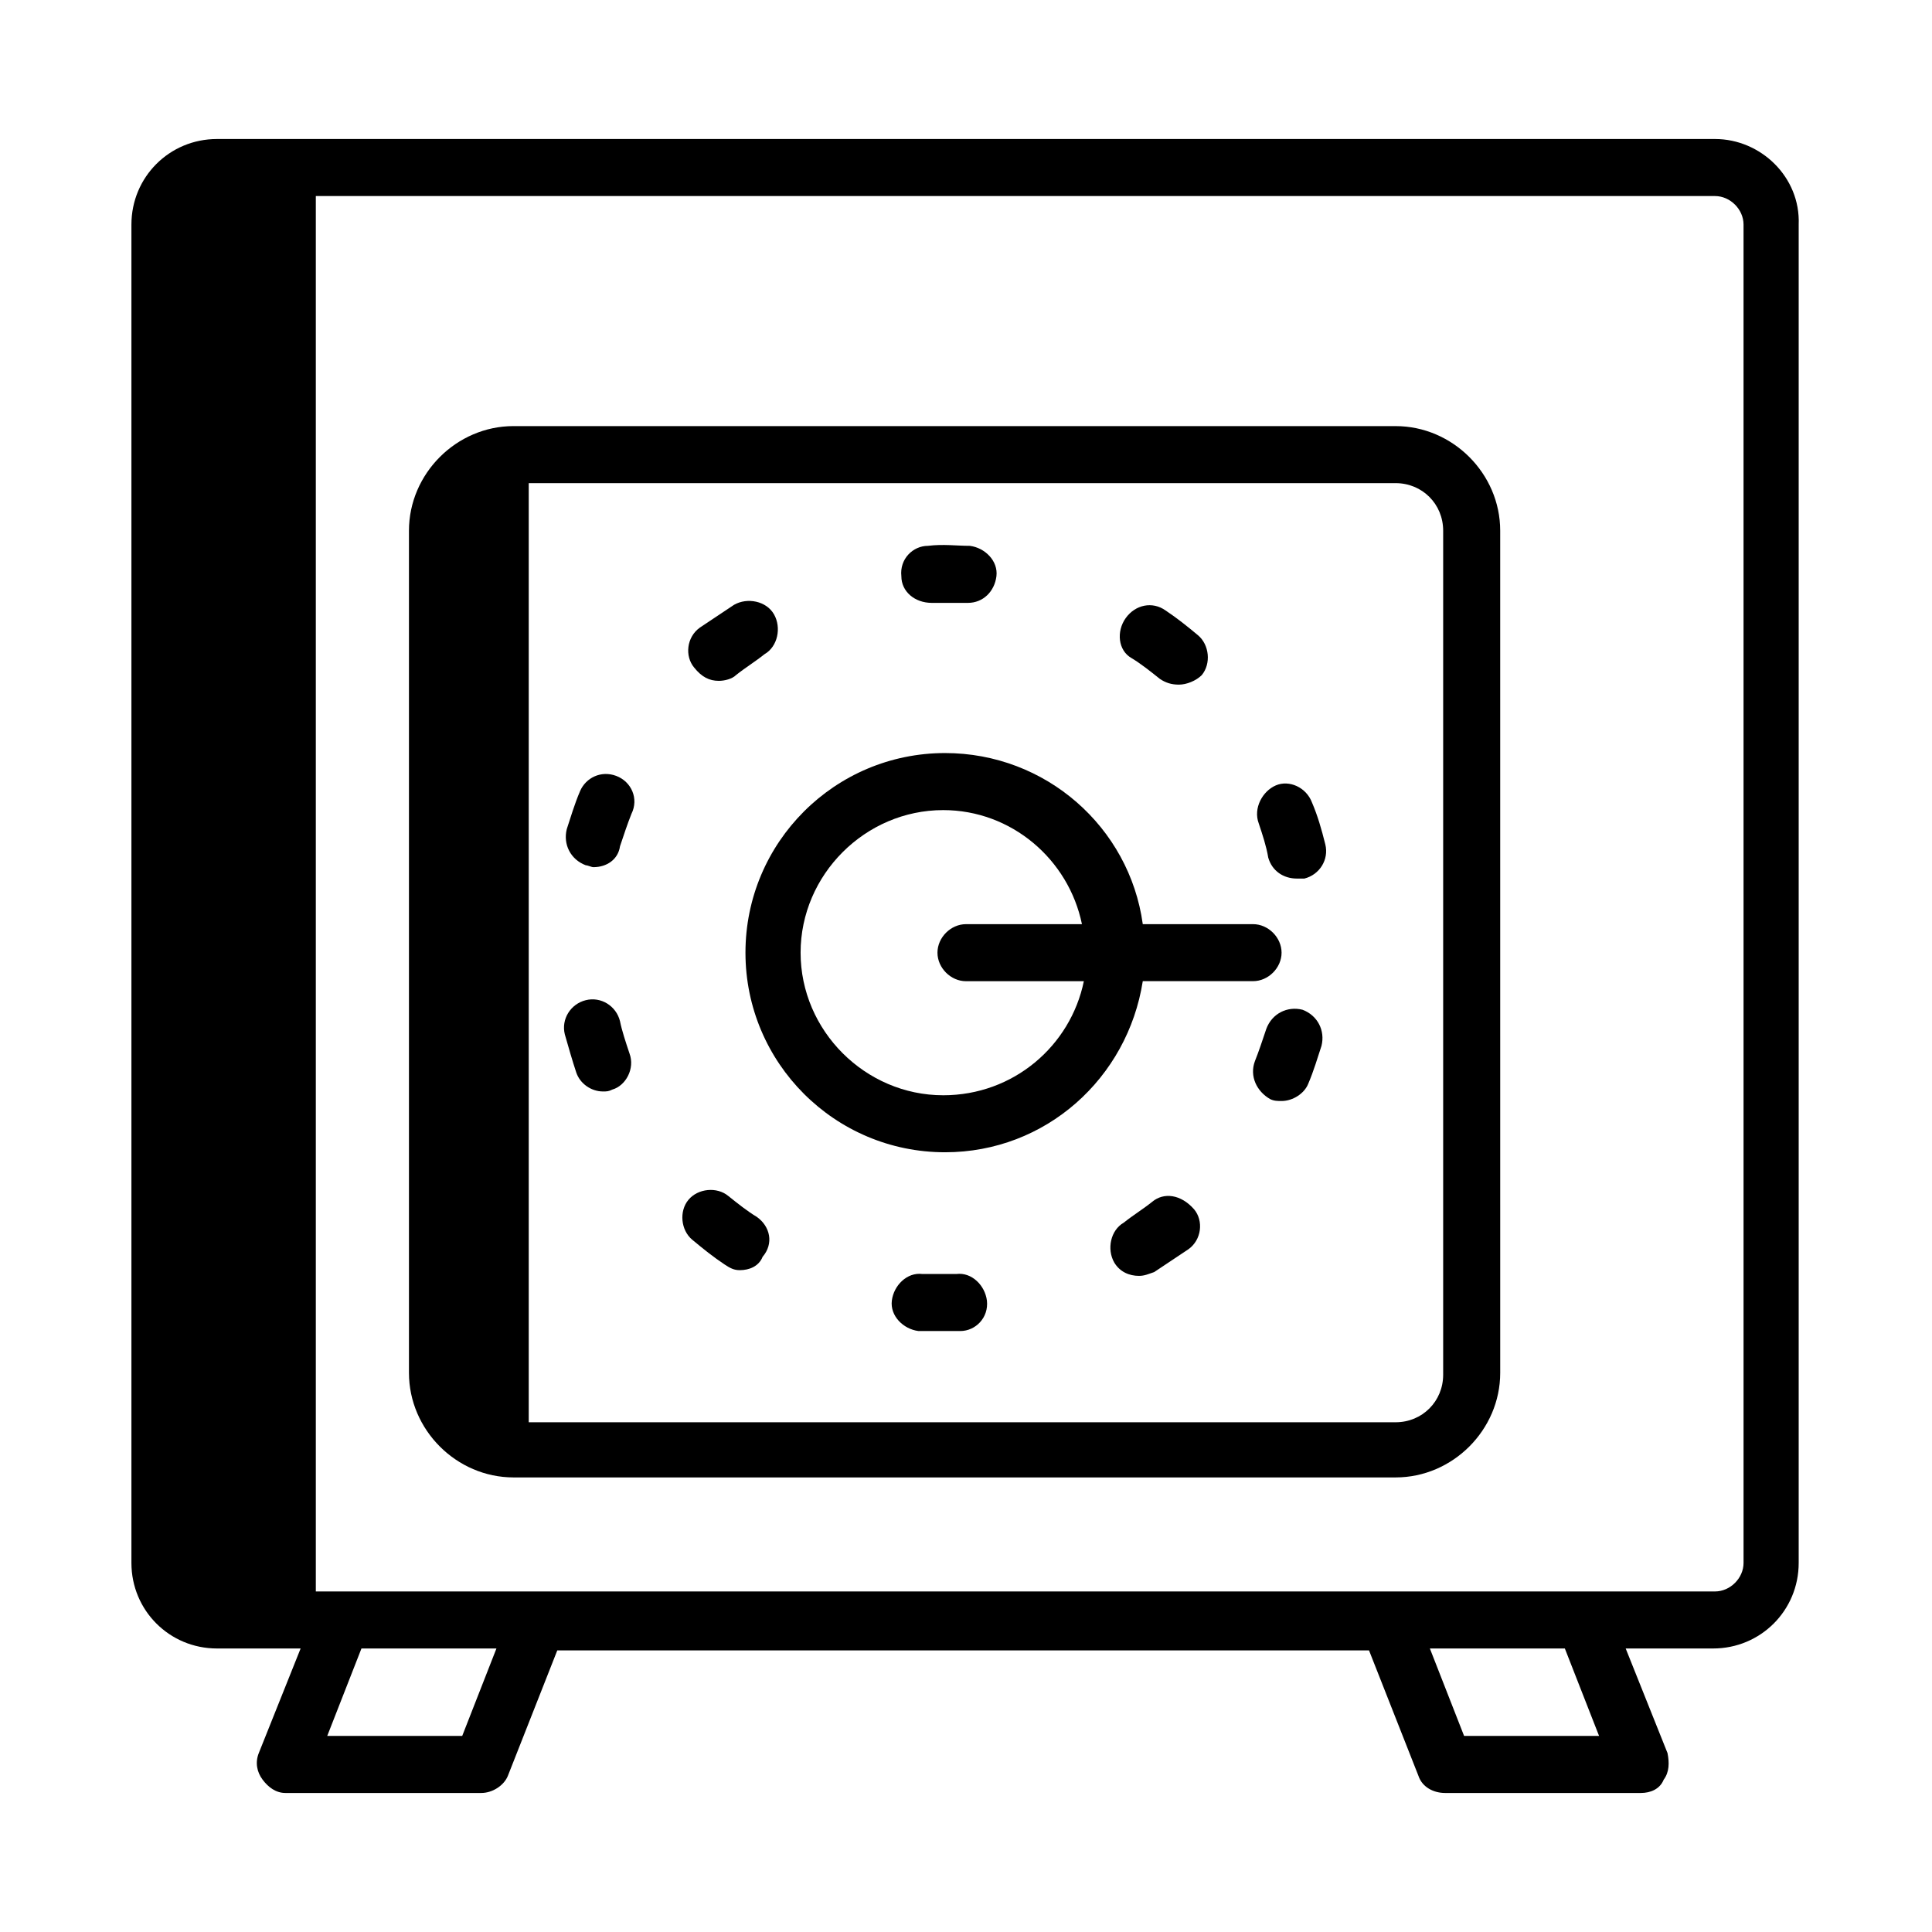 <?xml version="1.0" encoding="UTF-8"?>
<!-- Uploaded to: ICON Repo, www.svgrepo.com, Generator: ICON Repo Mixer Tools -->
<svg fill="#000000" width="800px" height="800px" version="1.1" viewBox="144 144 512 512" xmlns="http://www.w3.org/2000/svg">
 <g>
  <path d="m598.5 180.84h-397c-12.594 0-22.672 10.078-22.672 22.672v354.68c0 12.594 10.078 22.672 22.672 22.672h22.168l-11.082 27.711c-1.008 2.519-0.504 5.039 1.008 7.055 1.512 2.016 3.527 3.527 6.047 3.527h51.891c3.023 0 6.047-2.016 7.055-4.535l13.098-33.25h215.12l13.098 33.25c1.008 3.023 4.031 4.535 7.055 4.535h51.891c2.519 0 5.039-1.008 6.047-3.527 1.512-2.016 1.512-4.535 1.008-7.055l-11.082-27.711h23.176c12.594 0 22.672-10.078 22.672-22.672v-354.68c0.504-12.594-10.078-22.672-22.168-22.672zm-332.01 423.2h-35.77l9.07-23.176h35.77zm301.28 0h-35.77l-9.07-23.176h35.77zm38.289-45.848c0 4.031-3.527 7.559-7.559 7.559h-34.258l-52.395-0.004h-284.15v-369.79h370.8c4.031 0 7.559 3.527 7.559 7.559z"/>
  <path d="m483.63 396.47c0-4.031-3.527-7.559-7.559-7.559h-29.223c-3.527-25.695-25.695-45.344-52.395-45.344-29.223 0-52.898 23.68-52.898 52.898 0 29.223 23.68 52.898 52.898 52.898 26.703 0 48.367-19.648 52.395-45.344h29.223c4.031 0.004 7.559-3.519 7.559-7.551zm-89.68 37.785c-20.656 0-37.785-17.129-37.785-37.785s17.129-37.785 37.785-37.785c18.137 0 33.25 13.098 36.777 30.23l-30.73-0.004c-4.031 0-7.559 3.527-7.559 7.559s3.527 7.559 7.559 7.559h31.234c-3.527 17.129-18.641 30.227-37.281 30.227z"/>
  <path d="m334.5 324.43c1.512 0 3.527-0.504 4.535-1.512 2.519-2.016 5.039-3.527 7.559-5.543 3.527-2.016 4.535-7.055 2.519-10.578-2.016-3.527-7.055-4.535-10.578-2.519-3.023 2.016-6.047 4.031-9.07 6.047-3.527 2.519-4.031 7.559-1.512 10.578 2.012 2.519 4.027 3.527 6.547 3.527z"/>
  <path d="m390.93 303.77h9.07 0.504c4.031 0 7.055-3.023 7.559-7.055s-3.023-7.559-7.055-8.062c-3.527 0-7.055-0.504-11.082 0-4.031 0-7.559 3.527-7.055 8.062-0.004 4.031 3.523 7.055 8.059 7.055z"/>
  <path d="m310.82 423.17c-1.008-3.023-2.016-6.047-2.519-8.566-1.008-4.031-5.039-6.551-9.07-5.543s-6.551 5.039-5.543 9.07c1.008 3.527 2.016 7.055 3.023 10.078l7.055-2.519-7.055 2.519c1.008 3.023 4.031 5.039 7.055 5.039 1.008 0 1.512 0 2.519-0.504 3.527-1.008 6.047-5.543 4.535-9.574z"/>
  <path d="m443.83 318.38c2.519 1.512 5.039 3.527 7.559 5.543 1.512 1.008 3.023 1.512 5.039 1.512s4.535-1.008 6.047-2.519c2.519-3.023 2.016-8.062-1.008-10.578-3.023-2.519-5.543-4.535-8.566-6.551-3.527-2.519-8.062-1.512-10.578 2.016-2.519 3.523-2.016 8.562 1.508 10.578z"/>
  <path d="m491.69 356.67c-1.512-4.031-6.047-6.047-9.574-4.535-3.527 1.512-6.047 6.047-4.535 10.078 1.008 3.023 2.016 6.047 2.519 9.07 1.008 3.527 4.031 5.543 7.559 5.543h2.016c4.031-1.008 6.551-5.039 5.543-9.07-1.008-4.035-2.016-7.559-3.527-11.086z"/>
  <path d="m489.17 411.59c-4.031-1.008-8.062 1.008-9.574 5.039-1.008 3.023-2.016 6.047-3.023 8.566-1.512 4.031 0.504 8.062 4.031 10.078 1.008 0.504 2.016 0.504 3.023 0.504 3.023 0 6.047-2.016 7.055-4.535 1.512-3.527 2.519-7.055 3.527-10.078 1.008-4.031-1.008-8.062-5.039-9.574z"/>
  <path d="m307.3 349.62c-4.031-1.512-8.062 0.504-9.574 4.031-1.512 3.527-2.519 7.055-3.527 10.078-1.008 4.031 1.008 8.062 5.039 9.574 0.504 0 1.512 0.504 2.016 0.504 3.527 0 6.551-2.016 7.055-5.543 1.008-3.023 2.016-6.047 3.023-8.566 2.016-4.031 0-8.566-4.031-10.078z"/>
  <path d="m449.37 462.47c-2.519 2.016-5.039 3.527-7.559 5.543-3.527 2.016-4.535 7.055-2.519 10.578 1.512 2.519 4.031 3.527 6.551 3.527 1.512 0 2.519-0.504 4.031-1.008 3.023-2.016 6.047-4.031 9.07-6.047 3.527-2.519 4.031-7.559 1.512-10.578-3.527-4.031-8.062-4.535-11.086-2.016z"/>
  <path d="m344.58 466.5c-2.519-1.512-5.039-3.527-7.559-5.543-3.023-2.519-8.062-2.016-10.578 1.008-2.519 3.023-2.016 8.062 1.008 10.578 3.023 2.519 5.543 4.535 8.566 6.551 1.512 1.008 2.519 1.512 4.031 1.512 2.519 0 5.039-1.008 6.047-3.527 3.019-3.523 2.012-8.059-1.516-10.578z"/>
  <path d="m397.48 481.62h-9.07c-4.031-0.504-7.559 3.023-8.062 7.055s3.023 7.559 7.055 8.062h7.055 4.031c4.031 0 7.559-3.527 7.055-8.062-0.508-4.035-4.031-7.559-8.062-7.055z"/>
  <path d="m513.86 256.92h-233.77c-15.113 0-27.711 12.594-27.711 27.711v223.19c0 15.113 12.594 27.711 27.711 27.711h233.77c15.113 0 27.711-12.594 27.711-27.711l-0.004-223.19c0-15.113-12.598-27.707-27.711-27.707zm12.594 251.4c0 7.055-5.543 12.594-12.594 12.594l-229.74 0.004v-248.88h229.74c7.055 0 12.594 5.543 12.594 12.594z"/>
 </g>
</svg>